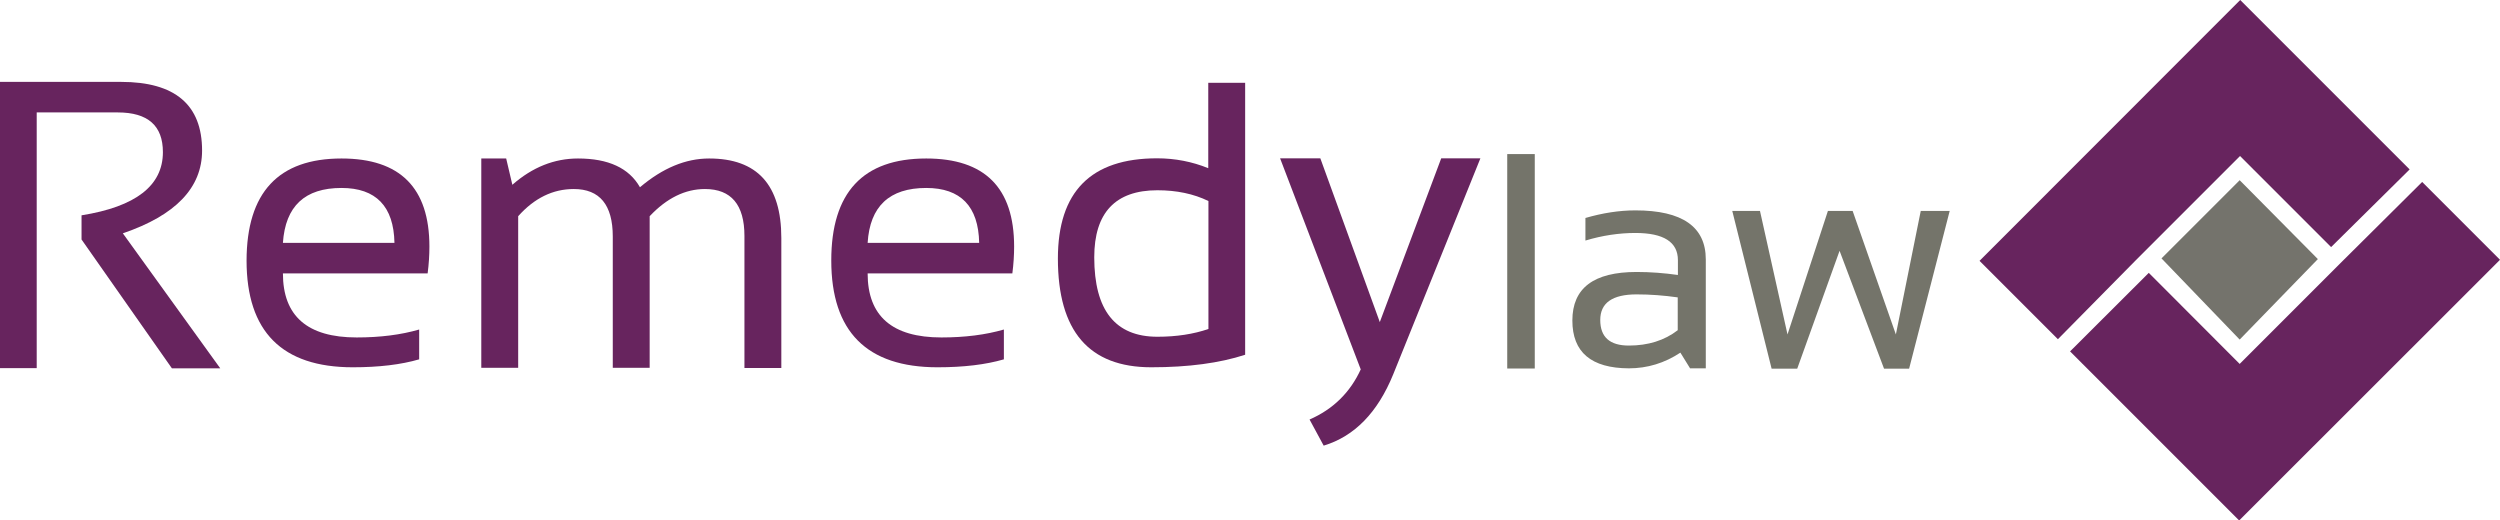 <?xml version="1.0" encoding="utf-8"?>
<!-- Generator: Adobe Illustrator 28.0.0, SVG Export Plug-In . SVG Version: 6.00 Build 0)  -->
<svg version="1.1" id="Layer_1" xmlns="http://www.w3.org/2000/svg" xmlns:xlink="http://www.w3.org/1999/xlink" x="0px" y="0px"
	 viewBox="0 0 1416.5 294.9" style="enable-background:new 0 0 1416.5 294.9;" xml:space="preserve">
<style type="text/css">
	.st0{fill:#67245E;}
	.st1{fill:#74736C;}
	.st2{fill:#74746A;}
</style>
<g>
	<polygon class="st0" points="1372.4,103.1 1328,147.2 1269,206.2 1217.5,154.6 1172.9,199.1 1268.7,294.9 1416.5,147.2 	"/>
	<polygon class="st0" points="1210.2,147.4 1269.2,88.4 1320.8,140 1365.3,96 1269.3,0 1121.6,147.8 1166,192.2 	"/>
</g>
<polygon class="st1" points="1313.3,146.8 1269,192.4 1224.7,146.4 1269,102.1 "/>
<path class="st0" d="M0,208.7V46.4h68.6c30.6,0,45.9,13,45.9,38.9c0,21.1-15,36.7-44.9,46.9l55.2,76.5H97.4l-51.2-73V122
	c30.7-4.9,46.1-16.8,46.1-35.8c0-15-8.5-22.5-25.6-22.5H20.8v144.9H0z"/>
<path class="st0" d="M193.5,89.8c33.2,0,49.8,16.6,49.8,49.9c0,4.7-0.3,9.8-1,15.2h-82c0,24.2,13.9,36.3,41.8,36.3
	c13.3,0,25.1-1.5,35.4-4.5v16.9c-10.3,3-22.8,4.5-37.6,4.5c-40.1,0-60.2-20.2-60.2-60.5C139.8,109.1,157.7,89.8,193.5,89.8z
	 M160.3,137.6h63.2c-0.4-20.7-10.5-31.1-30-31.1C172.7,106.5,161.7,116.8,160.3,137.6z"/>
<path class="st0" d="M524.8,89.8c33.2,0,49.8,16.6,49.8,49.9c0,4.7-0.3,9.8-1,15.2h-82c0,24.2,13.9,36.3,41.8,36.3
	c13.3,0,25.1-1.5,35.4-4.5v16.9c-10.3,3-22.8,4.5-37.6,4.5c-40.1,0-60.2-20.2-60.2-60.5C471,109.1,488.9,89.8,524.8,89.8z
	 M491.6,137.6h63.2c-0.4-20.7-10.5-31.1-30-31.1C504,106.5,492.9,116.8,491.6,137.6z"/>
<path class="st0" d="M272.7,208.5V89.8h14.1l3.5,14.9c11.4-10,23.8-14.9,37.2-14.9c17.2,0,28.9,5.4,35.1,16.3
	c12.9-10.9,25.9-16.3,39.2-16.3c27.3,0,40.9,15,40.9,45.1v73.6h-20.9v-74.8c0-17.7-7.5-26.6-22.4-26.6c-11.1,0-21.6,5.1-31.3,15.4
	v85.9h-20.9v-74.4c0-17.9-7.4-26.9-22.1-26.9c-11.8,0-22.3,5.1-31.5,15.4v85.9H272.7z"/>
<path class="st0" d="M705.5,201c-14.4,4.7-32.1,7.1-53.2,7.1c-35.3,0-52.9-20.5-52.9-61.6c0-37.9,18.7-56.8,56.2-56.8
	c10.2,0,19.9,1.9,29,5.6V46.9h20.9V201z M684.7,113.9c-8.4-4.1-18.1-6.1-28.9-6.1c-23.8,0-35.8,12.7-35.8,38c0,30,11.9,45,35.8,45
	c10.8,0,20.5-1.5,28.9-4.4V113.9z"/>
<path class="st0" d="M725.3,89.7h22.8l33.7,92.8l34.8-92.8h22.2l-49.4,122.4c-8.8,21.6-21.9,35.1-39.4,40.4l-8-14.8
	c13.3-5.8,23-15.3,29-28.4L725.3,89.7z"/>
<path class="st2" d="M869.6,87.3v121.5H854V87.3H869.6z"/>
<path class="st2" d="M890.9,181.6c0-18.4,12.1-27.5,36.4-27.5c7.8,0,15.6,0.6,23.4,1.7v-8.4c0-10.3-8.1-15.4-24.1-15.4
	c-9.2,0-18.7,1.4-28.3,4.3v-12.8c9.7-2.8,19.1-4.3,28.3-4.3c26.6,0,39.9,9.3,39.9,27.8v61.7h-8.9l-5.5-8.9
	c-8.9,5.9-18.7,8.9-29.2,8.9C901.6,208.6,890.9,199.6,890.9,181.6z M927.3,166.8c-13.7,0-20.6,4.8-20.6,14.5
	c0,9.7,5.4,14.5,16.2,14.5c10.9,0,20.2-2.9,27.7-8.7v-18.6C942.8,167.4,935.1,166.8,927.3,166.8z"/>
<path class="st2" d="M981.5,119.5h15.7l15.6,70l22.9-70h14l24.5,70l14.1-70h16.4l-23,89.4h-14.2l-25.2-66.8l-24,66.8h-14.5
	L981.5,119.5z"/>
</svg>
